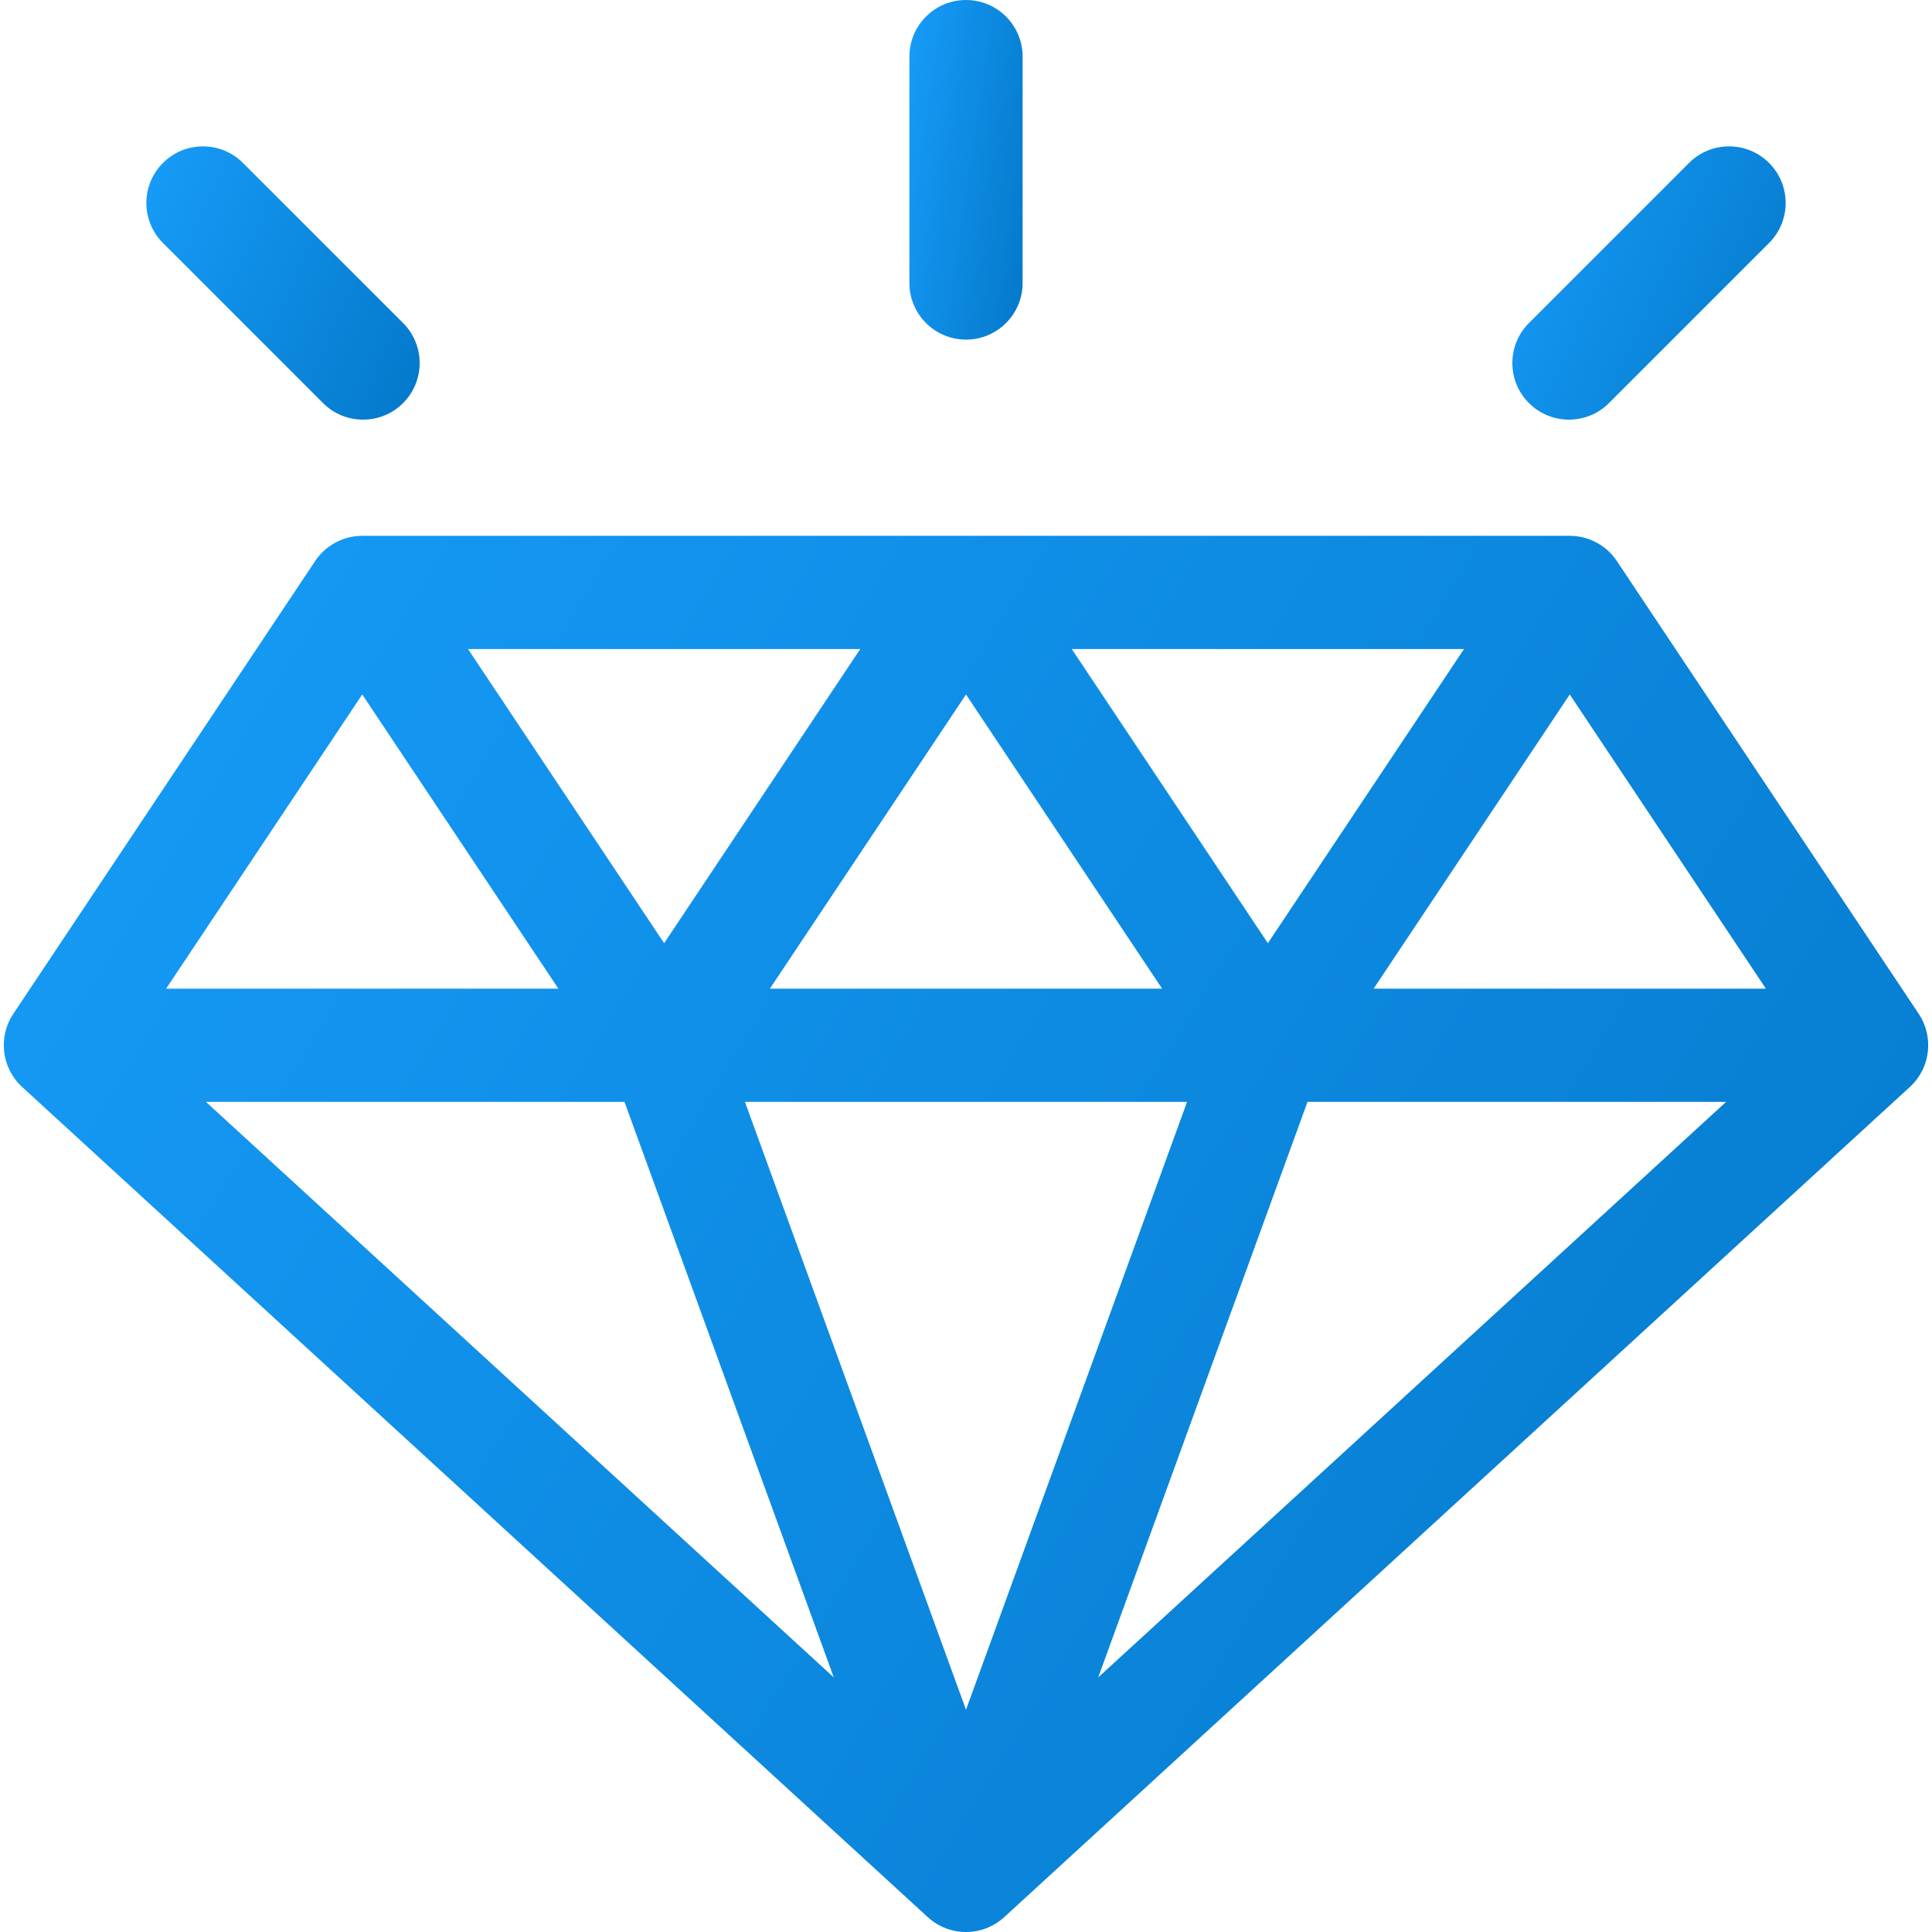 <svg width="90" height="90" viewBox="0 0 90 90" fill="none" xmlns="http://www.w3.org/2000/svg">
<g clip-path="url(#clip0_146_479)">
<path d="M89.381 47.229L75.319 26.135C74.83 25.402 74.007 24.961 73.125 24.961H45.005C45.004 24.961 45.002 24.961 45 24.961C44.998 24.961 44.996 24.961 44.995 24.961H16.875C15.993 24.961 15.17 25.402 14.681 26.135L0.619 47.229C-0.103 48.311 0.073 49.757 1.031 50.635L43.218 89.307C43.722 89.769 44.361 90 45 90C45.639 90 46.278 89.769 46.782 89.307L88.969 50.635C89.927 49.757 90.102 48.311 89.381 47.229ZM35.864 46.055L45 32.351L54.136 46.055H35.864ZM55.298 51.328L45 79.648L34.702 51.328H55.298ZM49.927 30.235H68.198L59.062 43.938L49.927 30.235ZM30.938 43.938L21.802 30.235H40.073L30.938 43.938ZM26.011 46.055H7.739L16.875 32.351L26.011 46.055ZM29.091 51.328L38.841 78.14L9.591 51.328H29.091ZM60.909 51.328H80.409L51.159 78.14L60.909 51.328ZM63.989 46.055L73.125 32.351L82.261 46.055H63.989Z" fill="url(#paint0_linear_146_479)"/>
<path d="M73.088 19.549C73.763 19.549 74.438 19.292 74.952 18.777L82.41 11.319C83.44 10.29 83.44 8.62 82.41 7.591C81.38 6.561 79.711 6.561 78.681 7.591L71.224 15.048C70.194 16.078 70.194 17.747 71.224 18.777C71.738 19.292 72.413 19.549 73.088 19.549Z" fill="url(#paint1_linear_146_479)"/>
<path d="M45 15.82C46.456 15.82 47.637 14.64 47.637 13.184V2.637C47.637 1.181 46.456 0 45 0C43.544 0 42.363 1.181 42.363 2.637V13.184C42.363 14.64 43.544 15.82 45 15.82Z" fill="url(#paint2_linear_146_479)"/>
<path d="M15.048 18.777C15.563 19.292 16.238 19.549 16.913 19.549C17.587 19.549 18.262 19.292 18.777 18.777C19.807 17.747 19.807 16.078 18.777 15.048L11.319 7.591C10.29 6.561 8.62 6.561 7.591 7.591C6.561 8.62 6.561 10.29 7.591 11.319L15.048 18.777Z" fill="url(#paint3_linear_146_479)"/>
</g>
<defs>
<linearGradient id="paint0_linear_146_479" x1="-5.147" y1="17.481" x2="103.975" y2="84.231" gradientUnits="userSpaceOnUse">
<stop stop-color="#189FFD"/>
<stop offset="1" stop-color="#0275C5"/>
</linearGradient>
<linearGradient id="paint1_linear_146_479" x1="69.695" y1="5.354" x2="87.487" y2="13.25" gradientUnits="userSpaceOnUse">
<stop stop-color="#189FFD"/>
<stop offset="1" stop-color="#0275C5"/>
</linearGradient>
<linearGradient id="paint2_linear_146_479" x1="42.05" y1="-1.819" x2="50.682" y2="-0.542" gradientUnits="userSpaceOnUse">
<stop stop-color="#189FFD"/>
<stop offset="1" stop-color="#0275C5"/>
</linearGradient>
<linearGradient id="paint3_linear_146_479" x1="6.062" y1="5.354" x2="23.853" y2="13.249" gradientUnits="userSpaceOnUse">
<stop stop-color="#189FFD"/>
<stop offset="1" stop-color="#0275C5"/>
</linearGradient>
<clipPath id="clip0_146_479">
<rect width="90" height="90" fill="white"/>
</clipPath>
</defs>
</svg>
